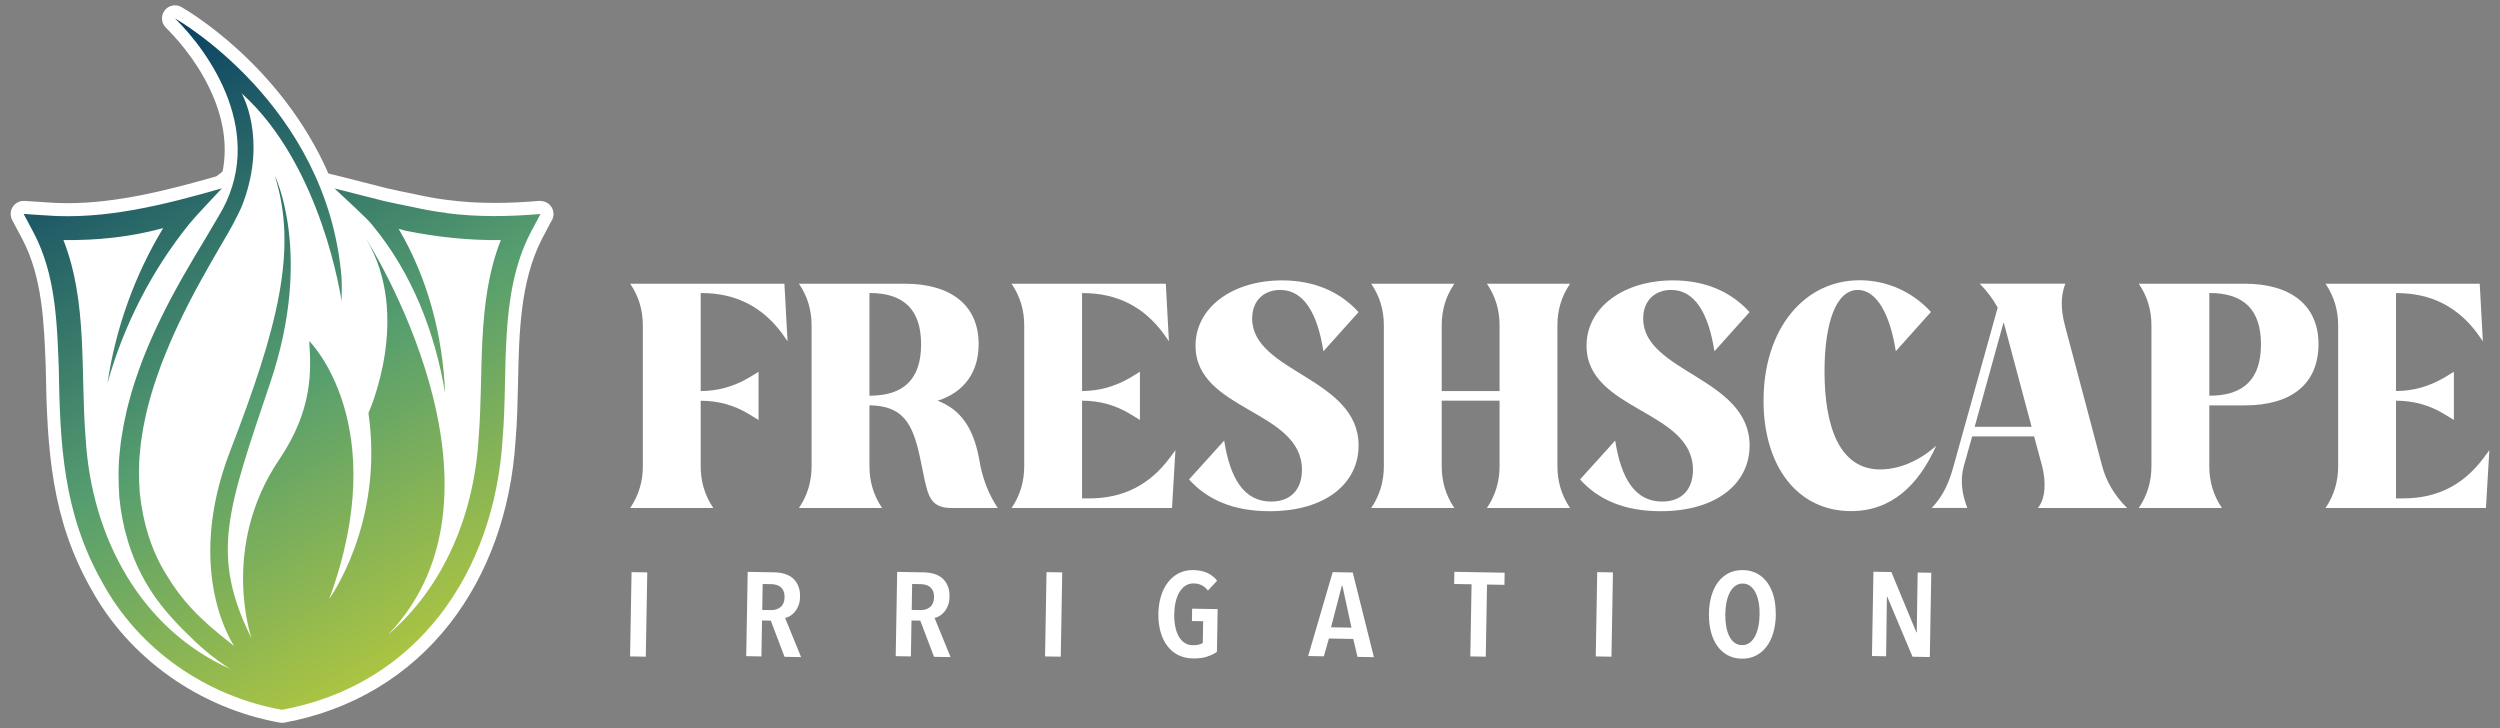 <svg xmlns="http://www.w3.org/2000/svg" xmlns:xlink="http://www.w3.org/1999/xlink" id="Layer_1" data-name="Layer 1" viewBox="0 0 576 167.76"><rect x="0" y="0" width="576" height="167.76" fill="#808080" stroke="none"/><defs><style>      .cls-1 {        fill: url(#linear-gradient);      }      .cls-1, .cls-2 {        stroke-width: 0px;      }      .cls-2 {        fill: #fff;      }    </style><linearGradient id="linear-gradient" x1="27.74" y1="11.5" x2="104.7" y2="144.79" gradientUnits="userSpaceOnUse"><stop offset="0" stop-color="#084063"></stop><stop offset=".56" stop-color="#569e6f"></stop><stop offset="1" stop-color="#abc442"></stop></linearGradient></defs><path class="cls-2" d="M124.55,46.28h-.01s0,0,0,0h0c-.09,0-.18,0-.27.01-3.75.31-7.12.46-10.32.46-3.85,0-7.33-.22-10.66-.66-.02,0-.04,0-.06,0-2.73-.31-5.43-.87-7.94-1.41-.03,0-.05-.01-.08-.02-1.38-.26-4.72-.96-6.01-1.27-.55-.13-2.72-.69-5.03-1.28-2.7-.69-5.59-1.43-6.38-1.62l-2.12-.51C64.55,14.67,42.73,2.15,41.79,1.62c-.46-.26-.97-.39-1.47-.39-.92,0-1.82.42-2.4,1.2-.9,1.2-.77,2.89.3,3.95,1.91,1.87,6.72,6.97,10.09,14.04,3.17,6.65,4.17,13.06,2.98,19.08-.56.48-1.11.88-1.45,1.13-11.05,3.15-22.78,6.18-34.3,6.18-1.65,0-3.28-.06-4.86-.19l-5.02-.33c-.07,0-.13,0-.2,0-1.01,0-1.96.51-2.52,1.37-.59.91-.64,2.08-.13,3.04l2.35,4.42c4.6,8.77,4.99,19.22,5.38,29.33v.34c.32,18.9,1.28,34.64,10.38,50.77,8.72,16.03,25.01,27.61,43.54,30.93.18.03.35.05.53.05s.36-.02.54-.05c15.56-2.87,28.77-10.79,38.19-22.92,8.81-11.34,14.02-25.86,15.06-41.98.39-4.46.48-9.09.58-13.57.24-11.37.49-23.12,5.48-32.92,1.1-2.06,1.75-3.28,2.13-4.05.26-.36.44-.79.52-1.25.03-.13.04-.23.04-.35,0-.05,0-.09,0-.14,0-1.66-1.34-3-3-3Z"></path><g><g><path class="cls-2" d="M145.17,151.24l.34-19.42,3.62.06-.34,19.42-3.62-.06Z"></path><path class="cls-2" d="M180.76,151.33l-3.17-8.34-2.02-.03-.14,8.28-3.5-.06.34-19.42,6.09.11c.88.01,1.7.13,2.44.36.74.22,1.37.57,1.9,1.03.53.47.93,1.05,1.22,1.75.29.7.43,1.53.41,2.5-.01.75-.13,1.41-.35,1.98-.22.57-.5,1.06-.83,1.45-.33.4-.69.72-1.09.96-.4.24-.79.4-1.17.49l3.68,9.01-3.8-.07ZM180.76,137.61c.01-.59-.07-1.07-.25-1.46-.17-.39-.41-.69-.69-.92-.29-.23-.61-.39-.97-.48s-.72-.15-1.08-.16l-2.05-.04-.1,5.98,2.05.03c.89.02,1.62-.22,2.2-.72.58-.49.88-1.24.9-2.25Z"></path><path class="cls-2" d="M215.2,151.33l-3.17-8.34-2.02-.03-.14,8.28-3.5-.06.34-19.42,6.09.11c.88.01,1.7.13,2.44.36.74.22,1.37.57,1.9,1.03.53.47.93,1.05,1.22,1.75s.43,1.53.41,2.5c-.01.75-.13,1.41-.35,1.98-.22.57-.5,1.06-.83,1.45-.33.4-.69.72-1.09.96-.4.24-.79.4-1.17.49l3.68,9.01-3.8-.07ZM215.2,137.61c.01-.59-.07-1.07-.25-1.46-.17-.39-.41-.69-.69-.92-.29-.23-.61-.39-.97-.48s-.72-.15-1.08-.16l-2.05-.04-.1,5.98,2.05.03c.89.02,1.62-.22,2.2-.72.58-.49.88-1.24.9-2.25Z"></path><path class="cls-2" d="M240.78,151.24l.34-19.42,3.62.06-.34,19.42-3.62-.06Z"></path><path class="cls-2" d="M278.05,151.32c-.9.28-1.97.4-3.22.38-1.27-.02-2.4-.29-3.4-.79-1-.5-1.83-1.21-2.51-2.12-.68-.91-1.19-1.99-1.54-3.24-.35-1.25-.51-2.63-.49-4.15.03-1.48.23-2.84.61-4.08s.93-2.3,1.63-3.2c.7-.89,1.54-1.58,2.51-2.07.97-.49,2.06-.72,3.27-.7,1.27.02,2.36.25,3.28.67.92.43,1.66,1.02,2.23,1.78l-2.12,2.27c-.79-1.07-1.86-1.62-3.23-1.65-.74-.01-1.4.17-1.96.54-.56.37-1.03.88-1.4,1.53-.37.64-.66,1.39-.85,2.25-.2.86-.3,1.76-.32,2.71-.02.99.06,1.92.22,2.79.17.87.42,1.64.77,2.29.35.66.8,1.17,1.35,1.55.55.38,1.2.57,1.97.58.48,0,.92-.03,1.31-.13.39-.09.71-.22.96-.38l.09-5.02-2.59-.04.05-2.85,5.88.1-.17,9.85c-.65.47-1.43.83-2.33,1.11Z"></path><path class="cls-2" d="M312.77,151.34l-.98-4.13-5.61-.1-1.16,4.1-3.62-.06,5.65-19.33,4.62.08,4.88,19.51-3.77-.07ZM309.28,134.95h-.12s-2.49,9.58-2.49,9.58l4.71.08-2.09-9.67Z"></path><path class="cls-2" d="M342.61,134.68l-.29,16.62-3.56-.06.29-16.62-4.01-.07.05-2.8,11.58.2-.05,2.8-4.01-.07Z"></path><path class="cls-2" d="M367.66,151.24l.34-19.42,3.62.06-.34,19.42-3.62-.06Z"></path><path class="cls-2" d="M409.15,141.67c-.03,1.54-.23,2.93-.6,4.17-.37,1.25-.9,2.31-1.58,3.2s-1.5,1.56-2.47,2.04c-.96.48-2.04.7-3.23.68-1.21-.02-2.28-.29-3.22-.8-.94-.51-1.73-1.22-2.38-2.13s-1.14-1.99-1.47-3.25c-.33-1.26-.48-2.66-.46-4.19.03-1.54.22-2.92.59-4.16.36-1.24.89-2.3,1.56-3.18.68-.88,1.5-1.56,2.46-2.03s2.05-.69,3.26-.67c1.19.02,2.25.28,3.2.78.95.5,1.74,1.21,2.39,2.11.65.91,1.14,1.99,1.47,3.23.33,1.25.48,2.64.46,4.18ZM405.41,141.6c.02-.99-.05-1.92-.21-2.79-.16-.87-.39-1.63-.72-2.26-.32-.64-.72-1.14-1.21-1.52-.49-.37-1.05-.57-1.69-.58-.66-.01-1.25.16-1.74.52-.5.36-.92.85-1.26,1.47-.34.63-.6,1.37-.78,2.24s-.27,1.79-.29,2.78c-.02.99.05,1.92.19,2.79.15.87.38,1.63.7,2.28.32.65.72,1.16,1.21,1.53.49.37,1.06.57,1.73.58.66.01,1.24-.16,1.74-.52s.92-.85,1.26-1.49c.34-.63.6-1.38.78-2.25.18-.87.27-1.79.29-2.78Z"></path><path class="cls-2" d="M440.65,151.32l-5.82-13.82h-.09s-.18,13.71-.18,13.71l-3.26-.06.34-19.42,4.13.07,5.76,13.9h.09s.21-13.79.21-13.79l3.14.05-.34,19.42-3.98-.07Z"></path></g><g><path class="cls-2" d="M164.38,117.04h-19.21l.07-.07c1.94-2.87,2.87-6.09,2.87-9.53v-32.47c0-3.51-.93-6.67-2.87-9.53l-.07-.07h35.56l.72,13.26-1.15-1.65c-4.59-6.31-10.82-9.46-18.64-9.46h-.22v22.58c4.01,0,7.67-1.08,11.11-3.08l2.22-1.36v11.11l-2.22-1.36c-3.44-2.08-7.1-3.08-11.11-3.08v15.13c0,3.44.93,6.67,2.87,9.53l.07.07Z"></path><path class="cls-2" d="M211.93,105.22c-1.65-7.6-3.87-11.76-11.61-11.83v14.05c0,3.44.93,6.67,2.87,9.53l.07.07h-19.21l.07-.07c1.94-2.87,2.87-6.09,2.87-9.53v-32.47c0-3.51-.93-6.67-2.87-9.53l-.07-.07h24.44c10.39,0,16.99,4.8,16.99,13.91,0,6.52-3.37,11.11-9.46,13.05,5.38,2.01,8.17,6.38,9.46,12.83l.43,2.29c.72,3.37,2.01,6.67,3.94,9.53l.07.07h-10.61c-4.8,0-5.45-2.58-6.45-7.31l-.93-4.52ZM200.39,91.17c7.89,0,11.83-3.87,11.83-11.83s-3.94-11.83-11.83-11.83h-.07v23.66h.07Z"></path><path class="cls-2" d="M249.31,67.51v22.58c4.01,0,7.67-1.08,11.11-3.08l2.22-1.36v11.11l-2.22-1.36c-3.44-2.08-7.1-3.08-11.11-3.08v22.51h1.65c7.89,0,13.98-3.15,18.64-9.46l1.22-1.65-.79,13.33h-36.99l.07-.07c1.94-2.87,2.87-6.09,2.87-9.53v-32.47c0-3.51-.93-6.67-2.87-9.53l-.07-.07h35.56l.72,13.26-1.15-1.65c-4.59-6.31-10.82-9.46-18.64-9.46h-.22Z"></path><path class="cls-2" d="M304.91,80.92c-1.36-8.75-4.52-14.12-9.96-14.12-3.58,0-6.45,2.29-6.45,6.6,0,12.4,24.52,13.62,24.52,29.25,0,8.67-7.53,15.13-20.5,15.13-8.39,0-14.34-2.65-18.57-7.31l8.1-8.96c1.36,8.67,4.52,14.05,10.82,14.05,4.73,0,7.1-3.01,7.1-7.31,0-13.83-24.52-13.55-24.52-28.6,0-8.82,8.53-15.05,19.93-15.05,7.46,0,13.4,2.65,17.63,7.31l-8.1,9.03Z"></path><path class="cls-2" d="M335.11,117.04h-19.21l.07-.07c1.94-2.87,2.87-6.09,2.87-9.53v-32.47c0-3.51-.93-6.67-2.87-9.53l-.07-.07h19.21l-.07.07c-1.94,2.87-2.87,6.02-2.87,9.53v15.13h13.33v-15.13c0-3.51-.93-6.67-2.87-9.53l-.07-.07h19.21l-.07.07c-1.94,2.87-2.87,6.02-2.87,9.53v32.47c0,3.44.93,6.67,2.87,9.53l.07.07h-19.21l.07-.07c1.94-2.87,2.87-6.09,2.87-9.53v-15.13h-13.33v15.13c0,3.44.93,6.67,2.87,9.53l.07.07Z"></path><path class="cls-2" d="M395,80.92c-1.36-8.75-4.52-14.12-9.96-14.12-3.58,0-6.45,2.29-6.45,6.6,0,12.4,24.52,13.62,24.52,29.25,0,8.67-7.53,15.13-20.5,15.13-8.39,0-14.34-2.65-18.57-7.31l8.1-8.96c1.36,8.67,4.52,14.05,10.82,14.05,4.73,0,7.1-3.01,7.1-7.31,0-13.83-24.52-13.55-24.52-28.6,0-8.82,8.53-15.05,19.93-15.05,7.46,0,13.4,2.65,17.63,7.31l-8.1,9.03Z"></path><path class="cls-2" d="M436.79,80.92c-1.36-8.75-4.52-14.12-8.75-14.12-5.02,0-7.67,7.6-7.67,18.78,0,12.83,3.51,22.58,12.83,22.58,2.01,0,7.24-.43,12.9-5.45-4.09,9.1-10.32,15.05-19.64,15.05-12.19,0-20.14-10.18-20.14-25.45,0-16.49,9.32-27.74,22.15-27.74,6.24,0,12.19,2.65,16.42,7.31l-8.1,9.03Z"></path><path class="cls-2" d="M456.11,65.36h19.78l-.07.07c-1.08,2.87-1,6.02-.07,9.53l8.6,32.47c.93,3.44,2.8,6.74,5.74,9.61h-20.57c1.86-2.22,1.86-6.16,1-9.61l-1.86-6.88h-14.27l-1.94,6.88c-.93,3.44-.29,6.67.79,9.53l.07.07h-8.24l.07-.07c2.72-2.87,4.01-6.09,4.95-9.53l10.18-36.56c-1.08-1.94-2.44-3.8-4.09-5.45l-.07-.07ZM468.08,98.34l-6.24-23.37c-.07-.29-.14-.5-.21-.72l-6.67,24.09h13.12Z"></path><path class="cls-2" d="M509.02,93.39v14.05c0,3.44.93,6.67,2.87,9.53l.07.07h-19.21l.07-.07c1.94-2.87,2.87-6.09,2.87-9.53v-32.47c0-3.51-.93-6.67-2.87-9.53l-.07-.07h24.44c10.39,0,16.99,4.8,16.99,13.91s-6.16,14.12-16.99,14.12h-8.17ZM509.1,91.17c7.89,0,11.83-3.87,11.83-11.83s-3.94-11.83-11.83-11.83h-.07v23.66h.07Z"></path><path class="cls-2" d="M552.04,67.51v22.58c4.01,0,7.67-1.08,11.11-3.08l2.22-1.36v11.11l-2.22-1.36c-3.44-2.08-7.1-3.08-11.11-3.08v22.51h1.65c7.89,0,13.98-3.15,18.64-9.46l1.22-1.65-.79,13.33h-36.99l.07-.07c1.94-2.87,2.87-6.09,2.87-9.53v-32.47c0-3.51-.93-6.67-2.87-9.53l-.07-.07h35.56l.72,13.26-1.15-1.65c-4.59-6.31-10.82-9.46-18.64-9.46h-.22Z"></path></g></g><path class="cls-1" d="M102.89,49.07c-2.77-.32-5.51-.87-8.23-1.46-1.38-.26-4.8-.98-6.14-1.29-1.25-.31-9.98-2.55-11.44-2.9,1.43,1.41,7.52,6.86,8.66,8.39,9.13,10.98,14.5,24.76,16.81,38.79-.52-13.2-3.95-26.43-10.7-37.86.54.15,1.08.29,1.61.42,7.22,1.46,14.56,2.25,21.93,2.15-5.66,14.35-3.89,30.58-5.12,45.63-1.05,17.91-8.2,34.47-20.85,45.28,31.99-33.34-5.08-91.21-5.08-91.21,10.71,17.85.55,40.15.55,40.15,3.65,25.44-9.04,42.84-9.04,42.84,14.84-40.3-4.6-59.42-4.6-59.42.43,6.61.93,15.69-6.91,27.28-13.74,20.32-6.36,41.3-6.36,41.3-9.6-19.42-5.64-29.46,4.31-59.06,9.95-29.6,1.01-47.66,1.01-47.66,5.44,17.08.59,35.32-10.26,63.44-10.85,28.12.93,44.97.93,44.97-8.41-6.44-12.26-10.82-15.68-16.5-3.51-5.65-5.39-12.13-6.08-18.72-.24-3.31-.3-6.66.09-10,.11-1.67.45-3.33.69-5,.15-.83.34-1.65.51-2.49.17-.83.35-1.65.58-2.47.8-3.3,1.93-6.53,3.09-9.74,1.25-3.18,2.56-6.35,4.05-9.46,2.94-6.23,6.35-12.26,9.88-18.3.88-1.52,1.78-2.99,2.63-4.6.79-1.64,1.73-3.21,2.33-4.95,5.52-15.02-.39-25.12-.39-25.12,18.64,16.73,23.02,47.87,23.02,47.87.06-1.21.09-4.3-.01-5.52C75.37,23.95,40.31,4.24,40.31,4.24c7.74,7.57,21.63,26.76,9.98,45.71-.88,1.43-1.75,2.98-2.64,4.48-3.63,5.98-7.24,12.09-10.38,18.47-1.57,3.18-3.02,6.45-4.33,9.77-1.25,3.35-2.45,6.73-3.32,10.25-.25.86-.45,1.74-.63,2.63-.19.89-.39,1.76-.56,2.65-.27,1.8-.64,3.57-.78,5.39-.44,3.61-.4,7.29-.16,10.95.32,3.43.98,6.85,1.99,10.16,1.15,3.75,2.74,7.36,4.82,10.68,2.31,3.79,5.61,7.56,9.12,10.93,2.28,2.31,4.59,4.27,6.86,5.93.05.04.1.08.14.11h0c.87.63,1.74,1.22,2.59,1.76-20.41-9.15-31.93-30.05-33.28-53.17-1.23-15.05.54-31.27-5.12-45.63,7.75.1,15.54-.7,22.99-2.76-6.59,10.88-10.96,23.13-12.83,35.68,3.75-13.31,10.16-25.87,18.83-36.63,1.2-1.52,6.13-6.7,7.53-8.21-13.12,3.75-26.97,7.32-40.7,6.23l-4.98-.33,2.35,4.42c4.98,9.5,5.34,20.39,5.74,31,.28,17.67,1,33.45,9.98,49.38,8.5,15.62,24.02,26.32,41.46,29.45,31.19-5.75,48.85-31.69,50.8-62.17,1.37-15.8-.95-33.25,6.4-47.65,0,0,2.35-4.41,2.35-4.41-7.14.59-14.52.74-21.66-.21Z"></path></svg>